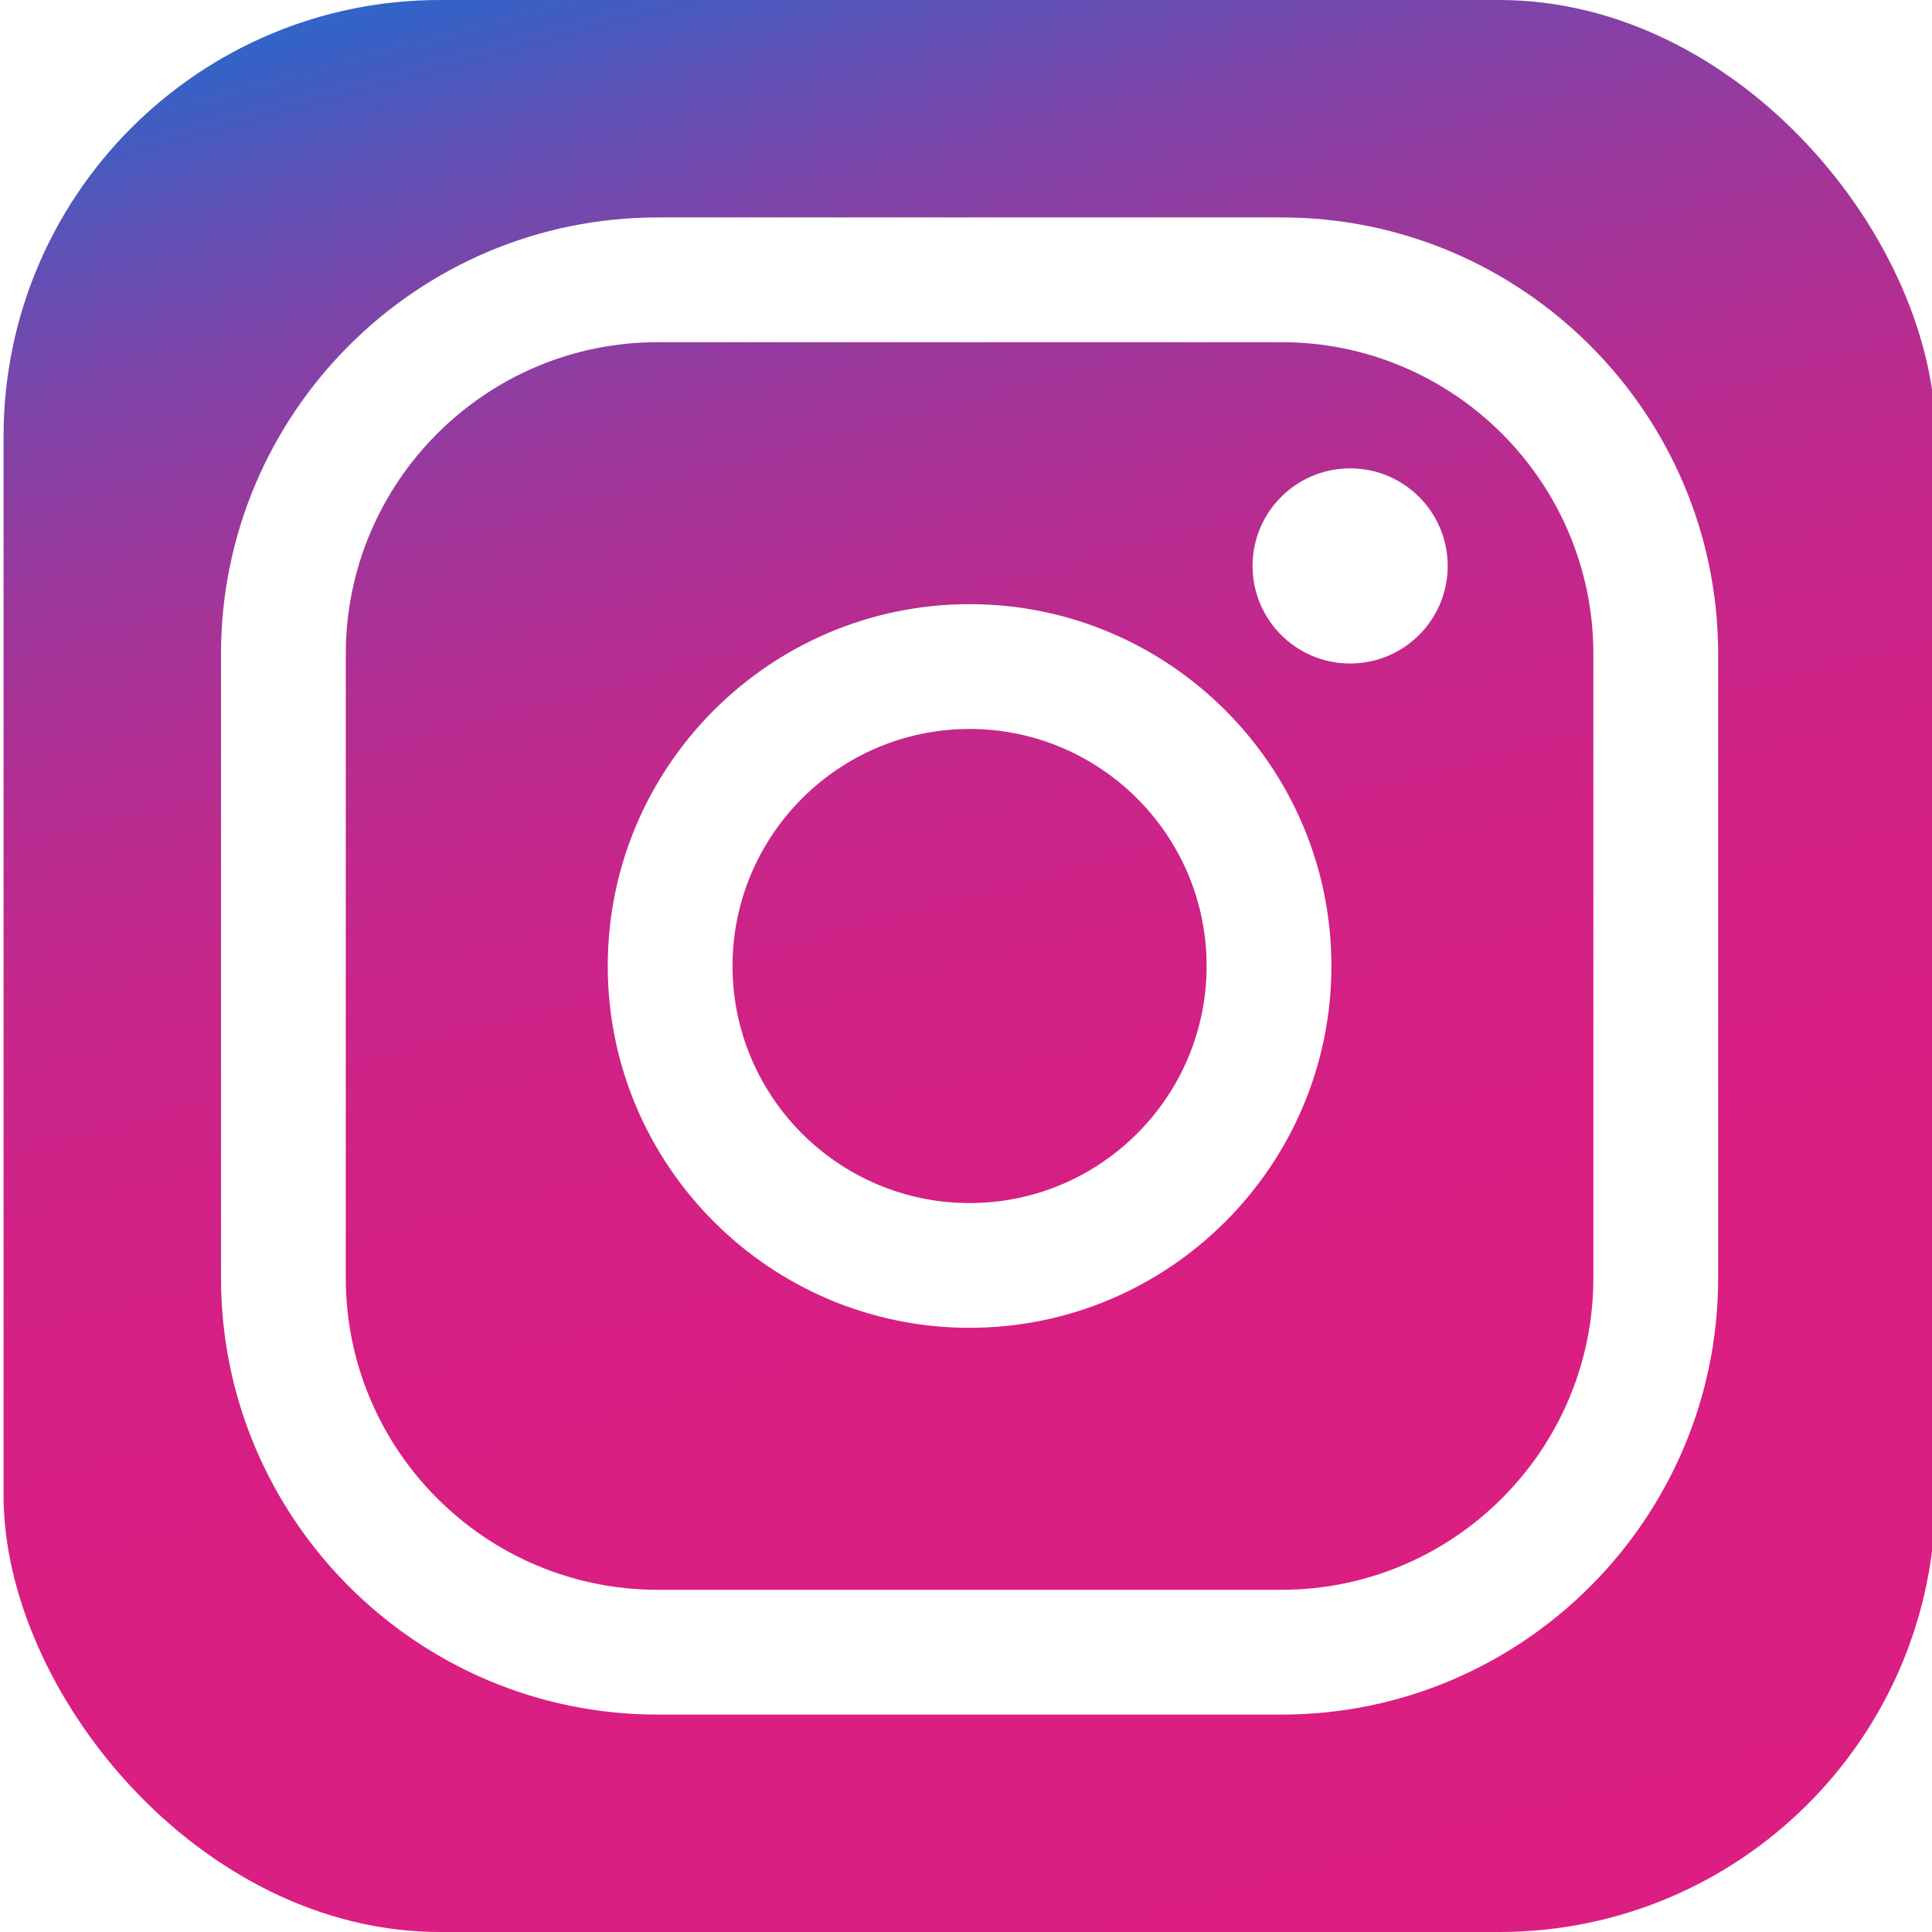 <?xml version="1.0" encoding="UTF-8"?>
<svg id="Layer_1" data-name="Layer 1" xmlns="http://www.w3.org/2000/svg" xmlns:xlink="http://www.w3.org/1999/xlink" viewBox="0 0 672.63 672.63">
  <defs>
    <style>
      .cls-1 {
        mask: url(#mask);
      }

      .cls-2 {
        filter: url(#luminosity-noclip);
      }

      .cls-3 {
        fill: url(#_ÅÂÁ_Ï_ÌÌ_È_ËÂÌÚ_14);
      }

      .cls-3, .cls-4, .cls-5, .cls-6 {
        stroke-width: 0px;
      }

      .cls-4 {
        fill: url(#_ÅÂÁ_Ï_ÌÌ_È_ËÂÌÚ_25);
      }

      .cls-7 {
        mask: url(#mask-1);
      }

      .cls-5 {
        fill: #fff;
      }

      .cls-6 {
        fill: url(#_ÅÂÁ_Ï_ÌÌ_È_ËÂÌÚ_27);
        mix-blend-mode: multiply;
      }
    </style>
    <linearGradient id="_ÅÂÁ_Ï_ÌÌ_È_ËÂÌÚ_14" data-name="ÅÂÁ˚ÏﬂÌÌ˚È „‡‰ËÂÌÚ 14" x1="435.34" y1="701.23" x2="239.78" y2="-28.6" gradientUnits="userSpaceOnUse">
      <stop offset="0" stop-color="#dc1e82"/>
      <stop offset=".33" stop-color="#d91e82"/>
      <stop offset=".48" stop-color="#d22185"/>
      <stop offset=".6" stop-color="#c5278b"/>
      <stop offset=".69" stop-color="#b32e92"/>
      <stop offset=".78" stop-color="#9b389c"/>
      <stop offset=".86" stop-color="#7e44a8"/>
      <stop offset=".93" stop-color="#5c52b6"/>
      <stop offset=".99" stop-color="#3562c6"/>
      <stop offset="1" stop-color="#3264c8"/>
    </linearGradient>
    <filter id="luminosity-noclip" x="-1.24" y="0" width="672.63" height="672.63" color-interpolation-filters="sRGB" filterUnits="userSpaceOnUse">
      <feFlood flood-color="#fff" result="bg"/>
      <feBlend in="SourceGraphic" in2="bg"/>
    </filter>
    <filter id="luminosity-noclip-2" x="-1.24" y="-8528" width="672.63" height="32766" color-interpolation-filters="sRGB" filterUnits="userSpaceOnUse">
      <feFlood flood-color="#fff" result="bg"/>
      <feBlend in="SourceGraphic" in2="bg"/>
    </filter>
    <mask id="mask-1" x="-1.24" y="-8528" width="672.63" height="32766" maskUnits="userSpaceOnUse"/>
    <radialGradient id="_ÅÂÁ_Ï_ÌÌ_È_ËÂÌÚ_27" data-name="ÅÂÁ˚ÏﬂÌÌ˚È „‡‰ËÂÌÚ 27" cx="153.48" cy="632.65" fx="153.48" fy="632.65" r="397.2" gradientUnits="userSpaceOnUse">
      <stop offset="0" stop-color="#fff"/>
      <stop offset=".3" stop-color="#fcfcfc"/>
      <stop offset=".44" stop-color="#f5f5f5"/>
      <stop offset=".54" stop-color="#e8e8e8"/>
      <stop offset=".63" stop-color="#d6d6d6"/>
      <stop offset=".7" stop-color="#bebebe"/>
      <stop offset=".77" stop-color="#a1a1a1"/>
      <stop offset=".84" stop-color="#7e7e7e"/>
      <stop offset=".9" stop-color="#565656"/>
      <stop offset=".95" stop-color="#2a2a2a"/>
      <stop offset="1" stop-color="#000"/>
    </radialGradient>
    <mask id="mask" x="-1.24" y="0" width="672.63" height="672.63" maskUnits="userSpaceOnUse">
      <g class="cls-2">
        <g class="cls-7">
          <rect class="cls-6" x="-1.24" width="672.63" height="672.63" rx="151.95" ry="151.95"/>
        </g>
      </g>
    </mask>
    <radialGradient id="_ÅÂÁ_Ï_ÌÌ_È_ËÂÌÚ_25" data-name="ÅÂÁ˚ÏﬂÌÌ˚È „‡‰ËÂÌÚ 25" cx="153.48" cy="632.65" fx="153.48" fy="632.65" r="397.2" gradientUnits="userSpaceOnUse">
      <stop offset="0" stop-color="#ffc84b"/>
      <stop offset=".38" stop-color="#ffc54a"/>
      <stop offset=".55" stop-color="#ffbe48"/>
      <stop offset=".68" stop-color="#ffb145"/>
      <stop offset=".79" stop-color="#ff9f40"/>
      <stop offset=".89" stop-color="#ff873a"/>
      <stop offset=".98" stop-color="#ff6b33"/>
      <stop offset="1" stop-color="#ff6432"/>
    </radialGradient>
  </defs>
  <rect class="cls-3" x="1.24" width="672.63" height="672.63" rx="151.95" ry="151.95"/>
  <g class="cls-1">
    <rect class="cls-4" x="-1.24" width="672.63" height="672.63" rx="151.95" ry="151.95"/>
  </g>
  <g>
    <g>
      <path class="cls-5" d="M446.15,596.94h-217.18c-83.83,0-152.03-68.2-152.03-152.03v-217.18c0-83.83,68.2-152.03,152.03-152.03h217.18c83.83,0,152.03,68.2,152.03,152.03v217.18c0,83.83-68.2,152.03-152.03,152.03ZM228.97,119.13c-59.88,0-108.59,48.71-108.59,108.59v217.18c0,59.88,48.71,108.59,108.59,108.59h217.18c59.88,0,108.59-48.71,108.59-108.59v-217.18c0-59.88-48.71-108.59-108.59-108.59h-217.18Z"/>
      <path class="cls-5" d="M337.56,462.28c-69.46,0-125.97-56.51-125.97-125.97s56.51-125.97,125.97-125.97,125.97,56.51,125.97,125.97-56.51,125.97-125.97,125.97ZM337.56,253.79c-45.51,0-82.53,37.02-82.53,82.53s37.02,82.53,82.53,82.53,82.53-37.02,82.53-82.53-37.02-82.53-82.53-82.53Z"/>
    </g>
    <circle class="cls-5" cx="470.05" cy="197.03" r="33.97"/>
  </g>
</svg>